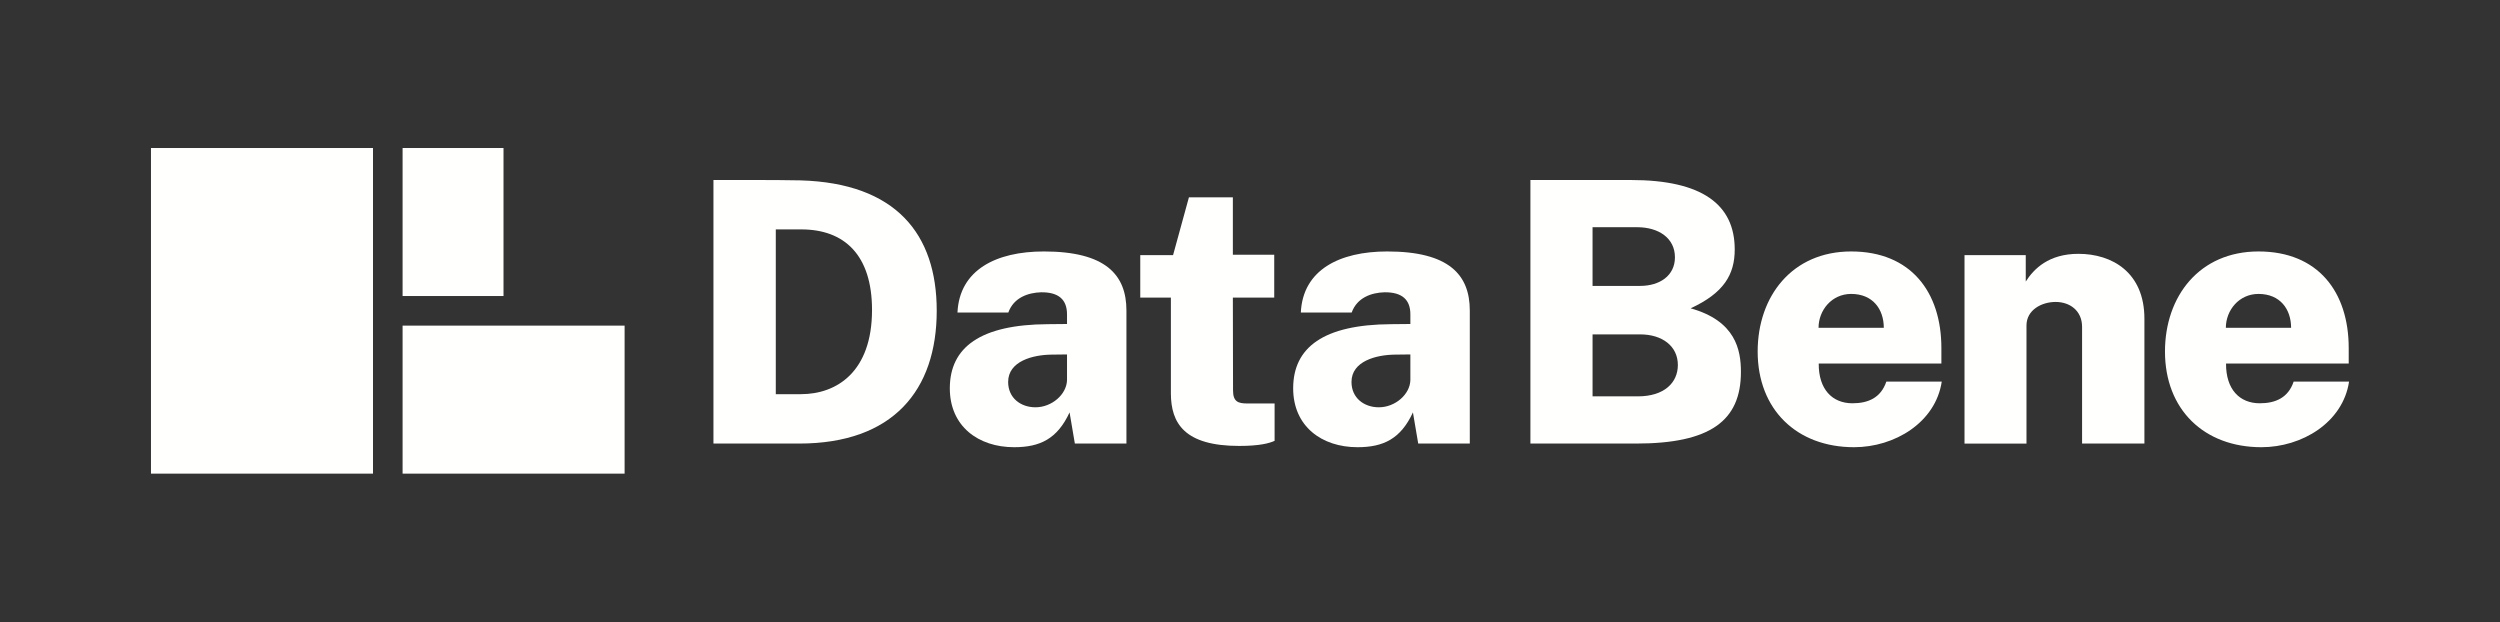 <svg xmlns="http://www.w3.org/2000/svg" xmlns:xlink="http://www.w3.org/1999/xlink" width="2000" zoomAndPan="magnify" viewBox="0 0 1500 373.5" height="498" preserveAspectRatio="xMidYMid meet" version="1.0"><rect x="0" y="0" width="1500" height="373.5" fill="#333333" stroke="none"/><path fill="#fffffd" d="M 90.586 88.809 L 223.797 88.809 L 223.797 284.18 L 90.586 284.18 Z M 90.586 88.809 " fill-opacity="1" fill-rule="nonzero"/><path fill="#fffffd" d="M 241.555 88.809 L 302.105 88.809 L 302.105 177.613 L 241.555 177.613 Z M 241.555 88.809 " fill-opacity="1" fill-rule="nonzero"/><path fill="#fffffd" d="M 241.555 195.375 L 374.762 195.375 L 374.762 284.18 L 241.555 284.18 Z M 241.555 195.375 " fill-opacity="1" fill-rule="nonzero"/><path fill="#fffffd" d="M 480.234 108.223 C 537.539 109.859 562.035 140.371 562.035 186.414 C 562.035 234.098 535.898 266.137 479.469 266.137 L 428.07 266.137 L 428.07 108 C 432.004 108.004 466.457 107.895 480.234 108.223 Z M 465.473 236.5 L 480.562 236.5 C 502.105 236.5 523.215 223.051 523.215 185.977 C 523.215 152.949 506.59 137.641 480.781 137.641 L 465.473 137.641 Z M 465.473 236.5 " fill-opacity="1" fill-rule="nonzero"/><path fill="#fffffd" d="M 569.891 233 C 569.891 208.395 588.156 194.727 628.727 194.508 L 640.211 194.398 L 640.211 188.602 C 640.211 179.855 635.289 175.258 624.68 175.371 C 617.023 175.59 608.277 178.43 604.996 187.508 L 574.484 187.508 C 575.688 161.918 597.668 150.875 626.32 150.875 C 663.395 150.875 675.859 164.871 675.859 186.309 L 675.859 266.141 L 644.914 266.141 L 641.742 247.438 C 634.414 263.297 624.027 268.324 608.496 268.324 C 586.953 268.324 569.891 255.75 569.891 233 Z M 640.211 228.082 L 640.211 212.664 L 631.023 212.773 C 619.648 212.883 604.887 216.707 604.887 229.176 C 604.887 238.801 612.43 244.379 621.289 244.379 C 631.133 244.375 639.992 236.609 640.211 228.082 Z M 640.211 228.082 " fill-opacity="1" fill-rule="nonzero"/><path fill="#fffffd" d="M 739.715 178.543 L 739.824 234.316 C 739.824 240.984 742.883 242.078 748.242 242.078 L 764.758 242.078 L 764.758 264.496 C 761.695 265.918 755.898 267.559 743.543 267.559 C 710.84 267.559 702.531 254.109 702.531 235.953 L 702.531 178.543 L 684.156 178.543 L 684.156 153.062 L 703.844 153.062 L 713.355 118.395 L 739.715 118.395 L 739.715 152.844 L 764.539 152.844 L 764.539 178.543 Z M 739.715 178.543 " fill-opacity="1" fill-rule="nonzero"/><path fill="#fffffd" d="M 775.902 233 C 775.902 208.395 794.168 194.727 834.738 194.508 L 846.223 194.398 L 846.223 188.602 C 846.223 179.855 841.301 175.258 830.695 175.371 C 823.039 175.59 814.289 178.43 811.012 187.508 L 780.5 187.508 C 781.703 161.918 803.684 150.875 832.336 150.875 C 869.41 150.875 881.875 164.871 881.875 186.309 L 881.875 266.141 L 850.93 266.141 L 847.758 247.438 C 840.43 263.297 830.043 268.324 814.512 268.324 C 792.965 268.324 775.902 255.75 775.902 233 Z M 846.223 228.082 L 846.223 212.664 L 837.031 212.773 C 825.66 212.883 810.895 216.707 810.895 229.176 C 810.895 238.801 818.445 244.379 827.301 244.379 C 837.145 244.375 846 236.609 846.223 228.082 Z M 846.223 228.082 " fill-opacity="1" fill-rule="nonzero"/><path fill="#fffffd" d="M 918.242 108.004 L 978.5 108.004 C 1021.367 108.004 1040.836 122.766 1040.836 149.672 C 1040.836 164.762 1034.273 175.809 1014.371 184.992 C 1041.383 192.539 1044.555 209.926 1044.555 223.16 C 1044.555 252.469 1026.184 266.137 981.562 266.137 L 918.246 266.137 L 918.246 108.004 Z M 984.078 171.543 C 995.668 171.543 1004.965 165.527 1004.965 154.371 C 1004.965 142.891 995.234 136.328 982.328 136.328 L 955.531 136.328 L 955.531 171.543 Z M 982.766 237.812 C 998.516 237.812 1006.715 229.613 1006.715 219.004 C 1006.715 207.629 997.312 200.629 984.078 200.629 L 955.535 200.629 L 955.535 237.812 Z M 982.766 237.812 " fill-opacity="1" fill-rule="nonzero"/><path fill="#fffffd" d="M 1111.465 241.969 C 1120.867 241.969 1128.523 238.688 1131.805 228.957 L 1165.055 228.957 C 1161.332 253.562 1136.727 268.324 1112.449 268.324 C 1078.004 268.324 1054.598 245.688 1054.598 210.914 C 1054.598 177.773 1075.27 150.875 1110.699 150.875 C 1146.461 150.875 1164.832 175.152 1164.832 208.832 L 1164.832 218.129 L 1091.234 218.129 C 1091.125 233.551 1099.324 241.969 1111.465 241.969 Z M 1130.277 196.695 C 1130.277 185.539 1123.711 176.355 1110.699 176.355 C 1099 176.355 1091.125 186.195 1091.125 196.695 Z M 1130.277 196.695 " fill-opacity="1" fill-rule="nonzero"/><path fill="#fffffd" d="M 1178.707 153.062 L 1215.449 153.062 L 1215.449 168.918 C 1220.371 161.262 1229.23 152.297 1247.055 152.297 C 1267.285 152.297 1286.645 163.453 1286.645 191.227 L 1286.645 266.141 L 1249.246 266.141 L 1249.246 196.148 C 1249.246 186.199 1241.699 181.168 1233.387 181.168 C 1224.969 181.168 1215.891 185.98 1215.891 195.277 L 1215.891 266.145 L 1178.707 266.145 Z M 1178.707 153.062 " fill-opacity="1" fill-rule="nonzero"/><path fill="#fffffd" d="M 1355.852 241.969 C 1365.258 241.969 1372.914 238.688 1376.195 228.957 L 1409.441 228.957 C 1405.727 253.562 1381.117 268.324 1356.84 268.324 C 1322.391 268.324 1298.988 245.688 1298.988 210.914 C 1298.988 177.773 1319.656 150.875 1355.09 150.875 C 1390.848 150.875 1409.227 175.152 1409.227 208.832 L 1409.227 218.129 L 1335.625 218.129 C 1335.512 233.551 1343.715 241.969 1355.852 241.969 Z M 1374.664 196.695 C 1374.664 185.539 1368.098 176.355 1355.086 176.355 C 1343.383 176.355 1335.512 186.195 1335.512 196.695 Z M 1374.664 196.695 " fill-opacity="1" fill-rule="nonzero"/></svg>